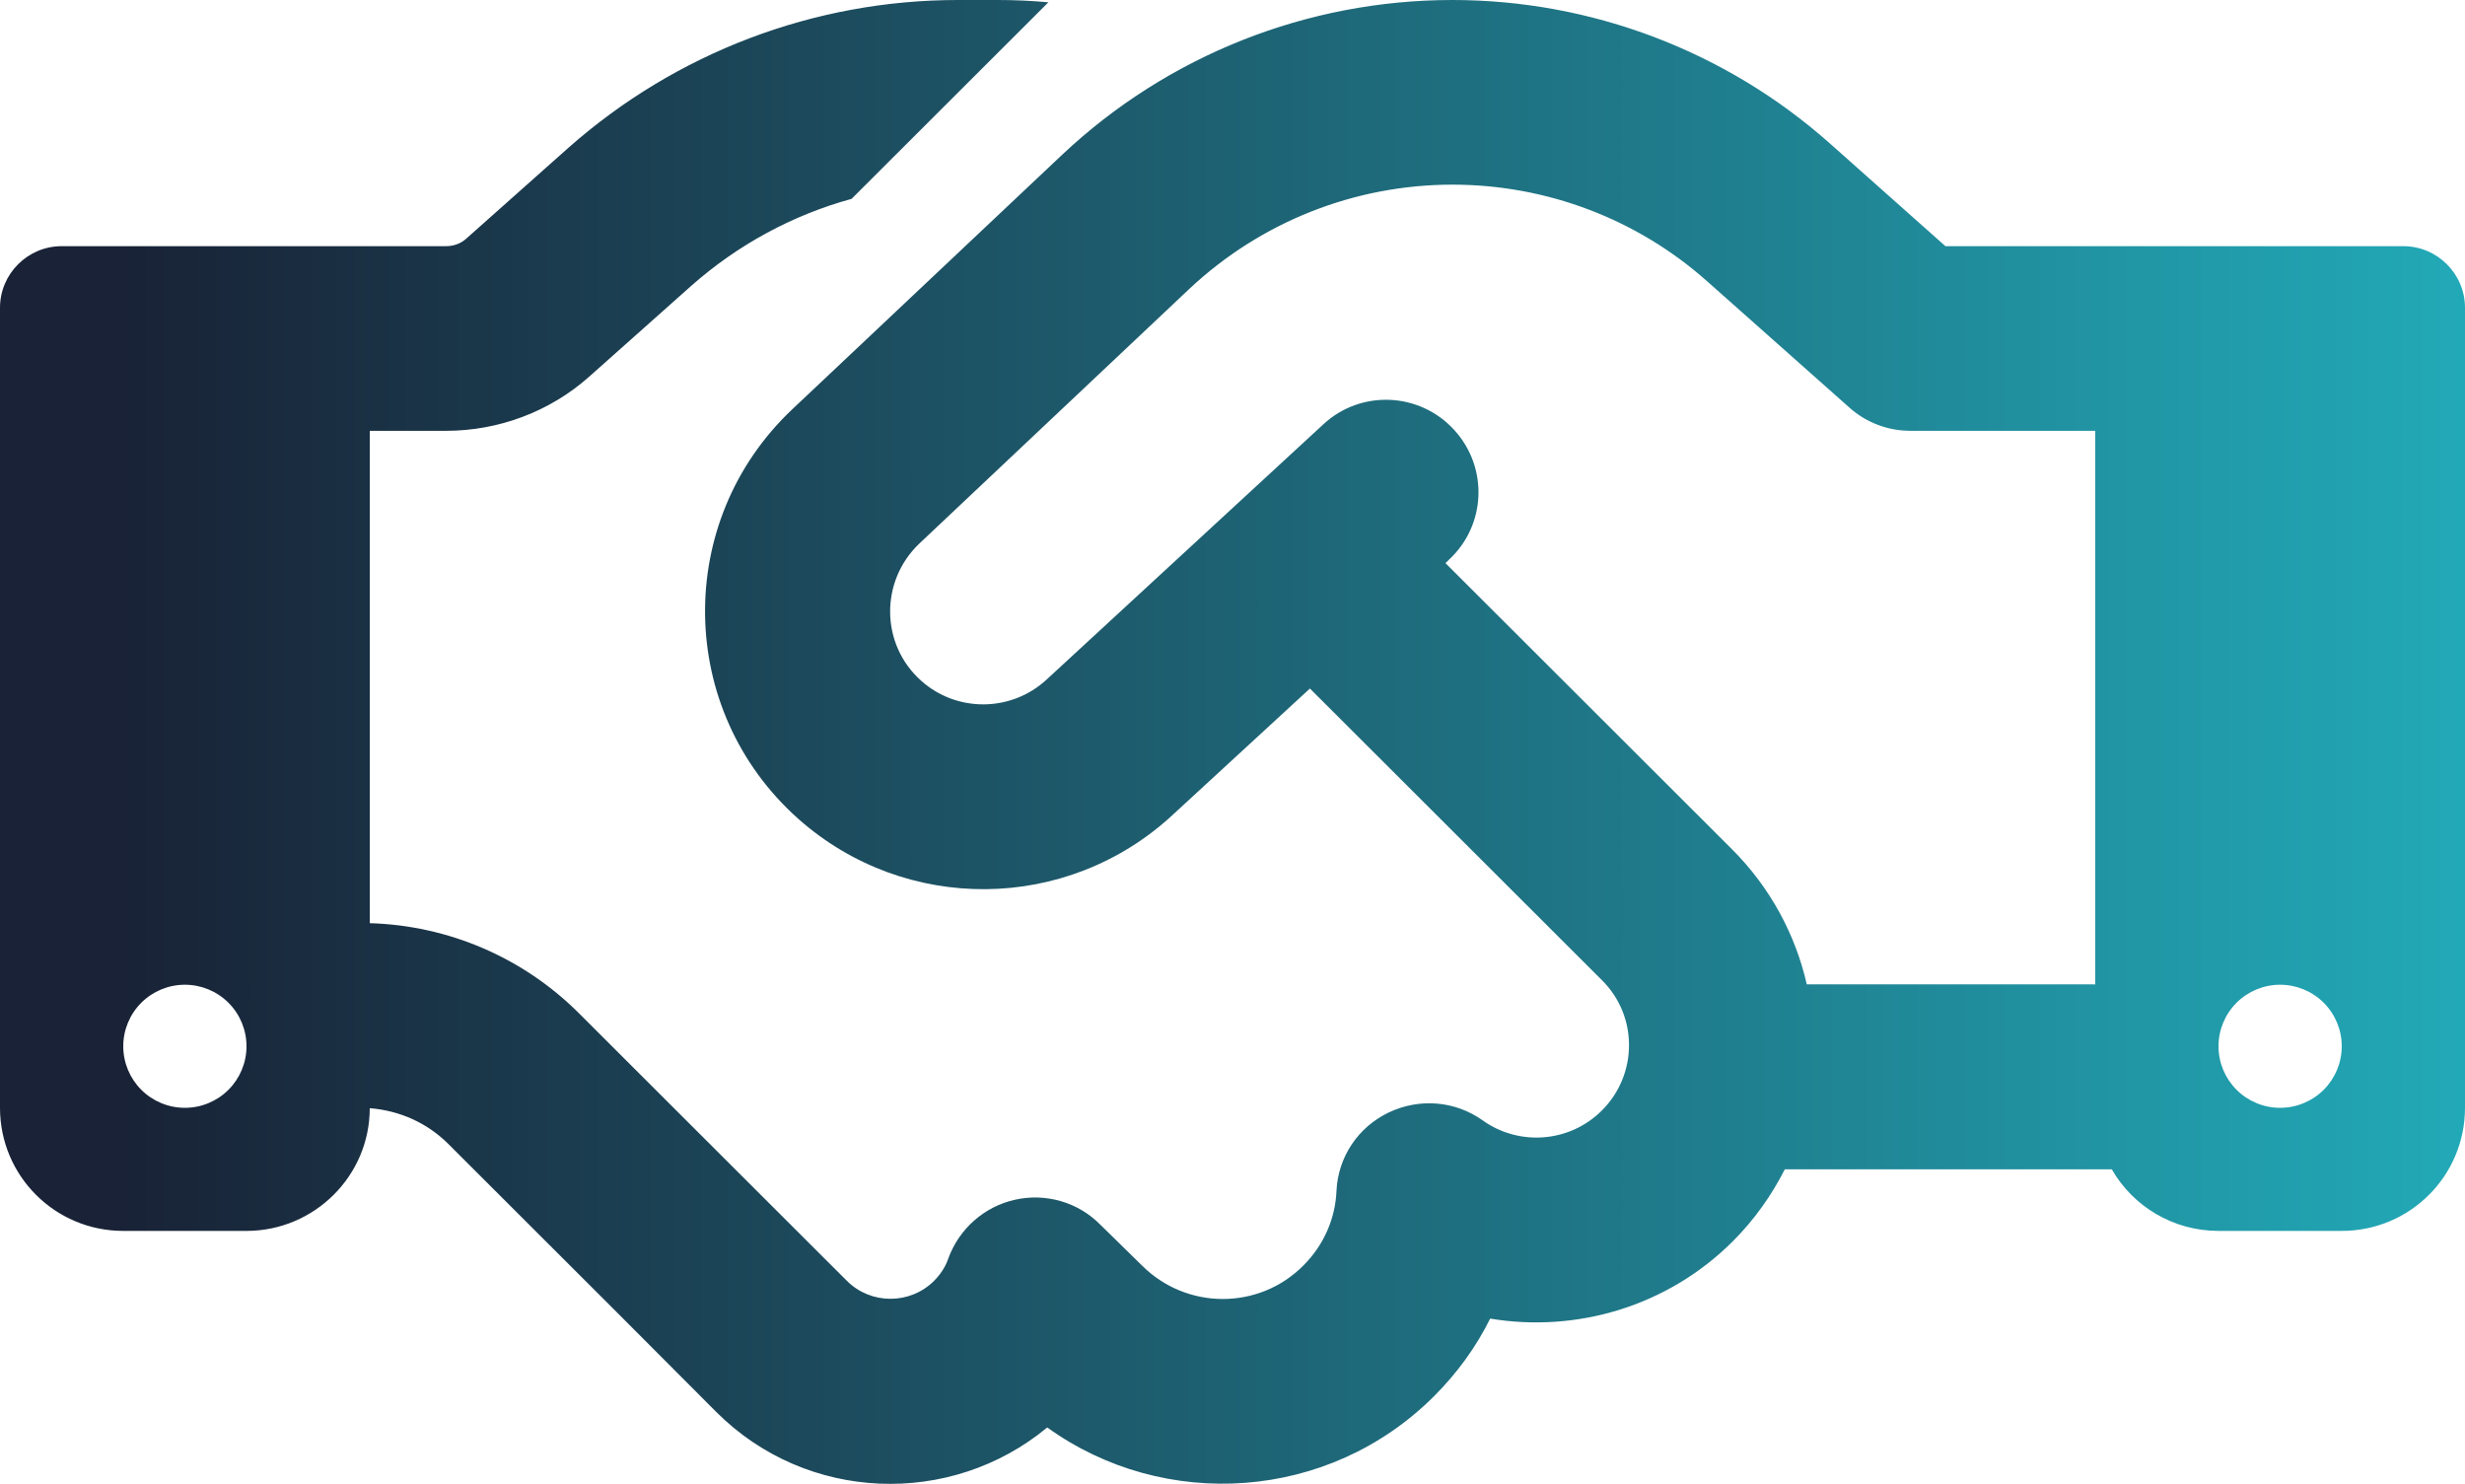 <svg width="103" height="62" viewBox="0 0 103 62" fill="none" xmlns="http://www.w3.org/2000/svg">
<path d="M43.807 0.096L35.583 8.309C33.121 8.984 30.836 10.222 28.904 11.925L24.623 15.735C22.982 17.197 20.841 18.001 18.637 18.001H15.45V38.573C18.733 38.669 21.855 40.004 24.189 42.334L29.918 48.056L31.045 49.181L35.39 53.52C36.388 54.517 38.029 54.517 39.027 53.52C39.301 53.247 39.51 52.925 39.623 52.588C40.073 51.35 41.12 50.418 42.407 50.129C43.694 49.84 45.046 50.225 45.98 51.174L47.718 52.877C49.585 54.742 52.611 54.742 54.461 52.877C55.33 52.009 55.797 50.9 55.845 49.759C55.91 48.345 56.747 47.091 58.034 46.48C59.322 45.87 60.818 45.998 61.961 46.818C63.474 47.895 65.582 47.75 66.934 46.4C68.447 44.889 68.447 42.446 66.934 40.952L54.735 28.769L48.973 34.073C44.58 38.123 37.836 38.187 33.362 34.218C28.261 29.685 28.148 21.778 33.105 17.101L44.387 6.461C48.796 2.314 54.622 0 60.69 0C66.499 0 72.116 2.138 76.445 5.979L81.29 10.286H87.55H93.987H100.425C101.841 10.286 103 11.443 103 12.858V46.288C103 49.132 100.699 51.431 97.85 51.431H92.7C90.801 51.431 89.127 50.402 88.242 48.859H74.578C74.031 49.936 73.307 50.965 72.406 51.865C69.654 54.613 65.84 55.69 62.267 55.095C61.687 56.268 60.899 57.361 59.917 58.342C55.523 62.729 48.651 63.163 43.759 59.644C39.719 62.987 33.7 62.778 29.918 58.985L25.589 54.645L24.462 53.52L18.733 47.798C17.848 46.914 16.689 46.4 15.45 46.304C15.45 49.132 13.133 51.431 10.3 51.431H5.15C2.301 51.431 0 49.132 0 46.288V12.858C0 11.443 1.159 10.286 2.575 10.286H9.012H15.45H18.637C18.958 10.286 19.264 10.174 19.489 9.965L23.754 6.172C28.244 2.202 34.022 0 40.025 0H41.683C42.391 0 43.115 0.032 43.807 0.096ZM87.55 41.145V18.001H79.825C78.876 18.001 77.958 17.647 77.266 17.02L71.328 11.749C68.398 9.145 64.616 7.715 60.69 7.715C56.602 7.715 52.675 9.274 49.697 12.07L38.416 22.71C36.758 24.285 36.79 26.937 38.496 28.448C39.993 29.782 42.262 29.75 43.727 28.399L55.298 17.727C56.859 16.281 59.306 16.378 60.754 17.953C62.202 19.528 62.106 21.954 60.529 23.401L60.4 23.53L72.374 35.487C73.983 37.094 75.029 39.071 75.496 41.129H87.534L87.55 41.145ZM10.3 43.716C10.3 43.034 10.029 42.38 9.546 41.898C9.063 41.416 8.408 41.145 7.725 41.145C7.042 41.145 6.387 41.416 5.904 41.898C5.421 42.38 5.15 43.034 5.15 43.716C5.15 44.398 5.421 45.052 5.904 45.535C6.387 46.017 7.042 46.288 7.725 46.288C8.408 46.288 9.063 46.017 9.546 45.535C10.029 45.052 10.3 44.398 10.3 43.716ZM95.275 46.288C95.958 46.288 96.613 46.017 97.096 45.535C97.579 45.052 97.85 44.398 97.85 43.716C97.85 43.034 97.579 42.38 97.096 41.898C96.613 41.416 95.958 41.145 95.275 41.145C94.592 41.145 93.937 41.416 93.454 41.898C92.971 42.38 92.7 43.034 92.7 43.716C92.7 44.398 92.971 45.052 93.454 45.535C93.937 46.017 94.592 46.288 95.275 46.288Z" fill="url(#paint0_linear_1020_39)"/>
<defs>
<linearGradient id="paint0_linear_1020_39" x1="5" y1="62" x2="103" y2="62" gradientUnits="userSpaceOnUse">
<stop stop-color="#192236"/>
<stop offset="1" stop-color="#22A9B7"/>
</linearGradient>
</defs>
</svg>
